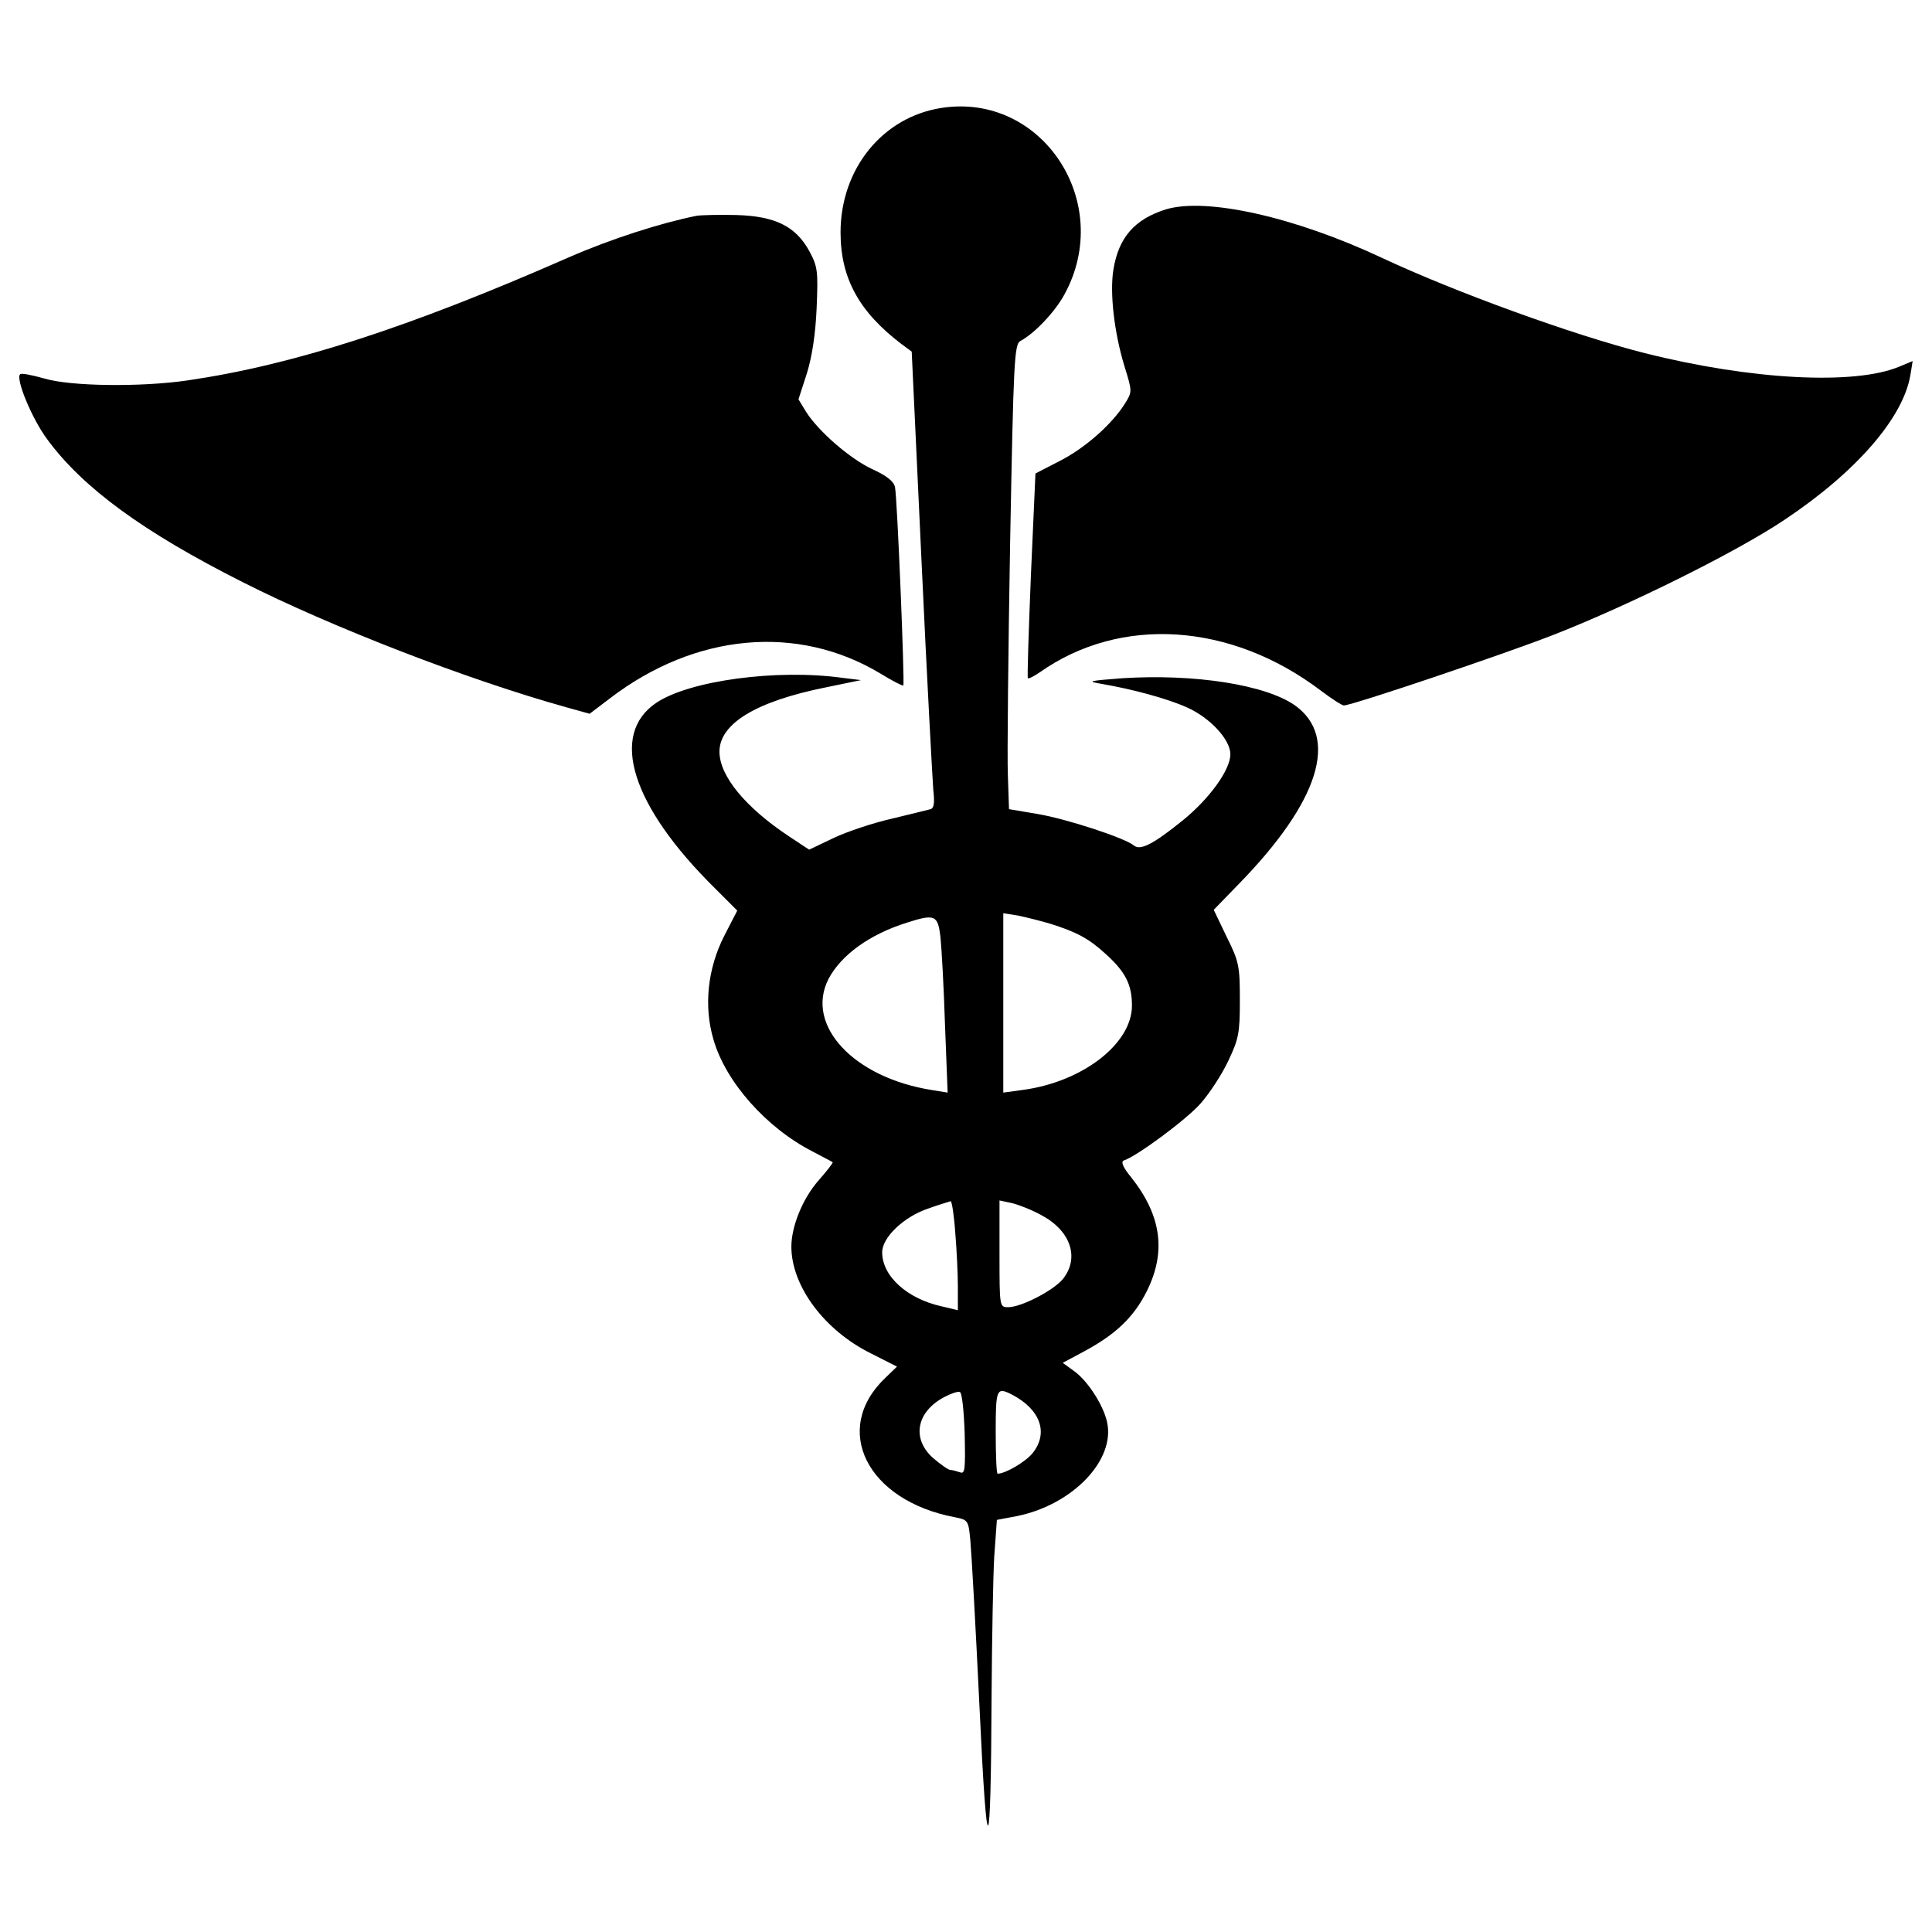<svg width="1000" height="1000" xmlns="http://www.w3.org/2000/svg" xml:space="preserve" enable-background="new 0 0 1000 1000" version="1.1">
    <style>
        @media (prefers-color-scheme: dark) {
            :root {
                filter: invert(100%);
            }
        }
    </style>
    <g>
        <title>Layer 1</title>
        <g id="svg_1">
            <g id="svg_2" transform="translate(0,511) scale(0.1,-0.1)">
                <path id="svg_3"
                    d="m4873.7,4551.5c-305.6,-47 -523,-315.4 -523,-644.4c0,-237 96,-411.3 315.4,-577.9l52.9,-39.2l50.9,-1087.1c27.4,-597.4 56.8,-1128.3 60.7,-1181.2c7.8,-66.6 3.9,-94 -13.7,-99.9c-13.7,-3.9 -103.8,-25.5 -199.8,-49c-96,-21.5 -231.1,-66.6 -301.7,-99.9l-127.3,-60.7l-103.8,68.6c-227.2,150.8 -360.4,313.4 -360.4,438.8c0,145 190,260.5 552.4,333l180.2,37.2l-96,11.7c-338.9,47 -791.4,-13.7 -963.7,-129.3c-244.8,-164.6 -127.3,-534.8 303.6,-959.8l115.6,-115.6l-68.6,-133.2c-84.2,-166.5 -105.8,-360.4 -54.9,-532.8c62.7,-221.3 276.2,-460.3 515.2,-581.8c50.9,-27.4 97.9,-50.9 101.9,-54.8c3.9,-2 -29.4,-45 -74.4,-96c-80.3,-92.1 -139.1,-235.1 -139.1,-340.8c0,-203.7 170.4,-432.9 411.4,-552.4l135.2,-68.6l-58.8,-56.8c-282.1,-266.4 -97.9,-636.6 358.5,-722.8c68.5,-13.7 70.5,-15.7 80.3,-123.4c5.9,-62.7 27.4,-446.6 47,-856c39.2,-840.3 58.8,-822.7 62.7,58.8c2,291.9 7.8,613.1 13.7,716.9l13.7,190l103.8,19.6c289.9,58.8 511.3,291.9 466.2,487.8c-19.6,88.1 -97.9,207.6 -164.5,258.5l-64.6,47l109.7,58.8c164.5,88.1 258.5,178.2 325.1,311.5c101.8,203.7 76.4,391.8 -80.3,589.6c-45.1,54.8 -54.9,82.3 -37.2,88.1c66.6,21.5 323.2,211.5 395.7,293.8c45.1,50.9 109.7,148.9 143,219.4c54.9,115.6 60.7,144.9 60.7,315.4c0,176.3 -3.9,199.8 -68.6,329.1l-66.6,139.1l129.2,133.2c417.2,427 521,760 291.8,924.6c-152.8,107.7 -521,164.5 -893.2,141c-176.3,-13.7 -188,-15.7 -107.7,-29.4c160.6,-27.4 340.8,-76.4 440.7,-121.4c119.5,-52.9 225.3,-166.5 225.3,-242.9c0,-80.3 -107.7,-229.2 -244.8,-340.8c-154.7,-125.4 -221.3,-158.7 -254.6,-131.3c-47,39.2 -346.7,137.1 -495.6,162.6l-150.8,25.5l-5.9,176.3c-3.9,96 1.9,636.6 11.7,1200.7c17.6,944.1 21.6,1028.4 52.9,1046c76.4,41.1 182.2,154.8 229.2,242.9c258.5,475.9 -117.6,1044 -636.7,963.7zm564.1,-4223.2c135.2,-43.1 195.9,-74.4 286,-156.7c101.9,-92.1 135.2,-158.7 135.2,-266.4c0,-197.9 -256.6,-395.7 -566.1,-436.8l-99.9,-13.7l0,464.2l0,464.2l74.4,-11.7c39.2,-7.9 117.6,-27.4 170.4,-43.1zm-570,-68.6c5.9,-56.8 17.6,-262.5 23.5,-454.4l13.7,-350.6l-84.2,13.7c-403.5,64.7 -654.2,335 -532.8,573.9c64.6,123.4 211.6,231.1 405.5,291.9c146.9,47 160.6,39.1 174.3,-74.5zm76.4,-1527.8c7.8,-90.1 13.7,-217.4 13.7,-282.1l0,-121.4l-82.3,19.6c-180.2,39.2 -309.5,156.7 -309.5,280.1c0,76.4 109.7,182.2 235.1,225.3c58.8,21.5 113.6,37.2 119.5,39.2c5.9,-0.1 17.6,-72.6 23.5,-160.7zm446.6,88.1c150.8,-80.3 197.9,-219.4 111.7,-329.1c-47,-58.8 -215.5,-146.9 -284.1,-146.9c-45,0 -45,1.9 -45,276.2l0,276.2l64.6,-13.7c33.3,-7.8 103.9,-35.3 152.8,-62.7zm-397.6,-1132.2c3.9,-186.1 2,-209.6 -25.5,-197.9c-17.6,5.9 -41.1,11.8 -49,11.8c-9.8,0 -49,27.4 -88.1,60.7c-113.6,99.9 -88.1,240.9 58.8,317.3c33.3,17.6 68.6,29.4 78.4,25.5c11.7,-1.9 21.5,-97.9 25.4,-217.4zm244.8,203.7c146.9,-76.4 190,-197.8 107.8,-301.6c-35.3,-45 -141,-107.7 -182.2,-107.7c-5.9,0 -9.8,97.9 -9.8,215.5c0,223.2 3.9,235 84.2,193.8z" />
                <path id="svg_4"
                    d="m6035.3,4026.5c-162.6,-50.9 -244.8,-144.9 -272.3,-311.4c-19.6,-121.4 3.9,-325.2 56.8,-499.5c41.2,-133.2 41.2,-133.2 2,-195.9c-66.6,-105.8 -205.7,-229.2 -336.9,-295.8l-125.4,-64.6l-23.5,-526.9c-11.7,-289.9 -19.6,-528.9 -15.7,-532.8c3.9,-3.9 31.3,9.8 62.7,31.3c417.2,293.8 987.2,256.6 1451.5,-94c56.8,-43.1 111.6,-78.3 121.4,-78.3c41.1,0 826.6,264.4 1087.1,366.3c389.8,152.8 944.2,427 1194.9,595.5c370.2,246.8 613.1,526.9 650.3,748.3l11.7,72.5l-70.5,-29.4c-231.2,-96 -763.9,-68.6 -1316.3,70.5c-372.2,94 -985.3,317.3 -1361.4,493.6c-450.5,211.4 -906.8,313.3 -1116.4,250.6z" />
                <path id="svg_5"
                    d="m3606.3,3993.2c-186.1,-37.2 -442.7,-119.5 -658.2,-213.5c-838.4,-368.3 -1429.9,-558.3 -1976.4,-638.6c-240.9,-35.3 -605.3,-31.3 -742.4,9.8c-62.7,17.6 -119.5,29.4 -125.4,21.6c-23.5,-23.5 60.7,-229.2 141,-336.9c184.1,-250.7 497.5,-479.9 1010.7,-738.5c456.4,-231.1 1163.5,-505.4 1676.7,-648.3l119.5,-33.3l105.8,80.3c440.7,336.9 971.6,385.9 1400.5,127.3c60.7,-37.2 113.6,-64.6 117.5,-60.7c7.8,7.8 -31.3,971.6 -43.1,1026.4c-5.9,29.4 -43.1,58.8 -115.6,92c-115.6,52.9 -280.1,195.9 -344.8,297.7l-39.2,64.6l43.1,133.2c27.4,88.1 45,203.7 50.9,338.9c7.8,190 5.9,213.5 -37.2,293.8c-70.5,129.3 -176.3,182.2 -378,188c-85.9,2.1 -177.9,0.1 -205.4,-3.8z" />
            </g>
        </g>
    </g>
</svg>